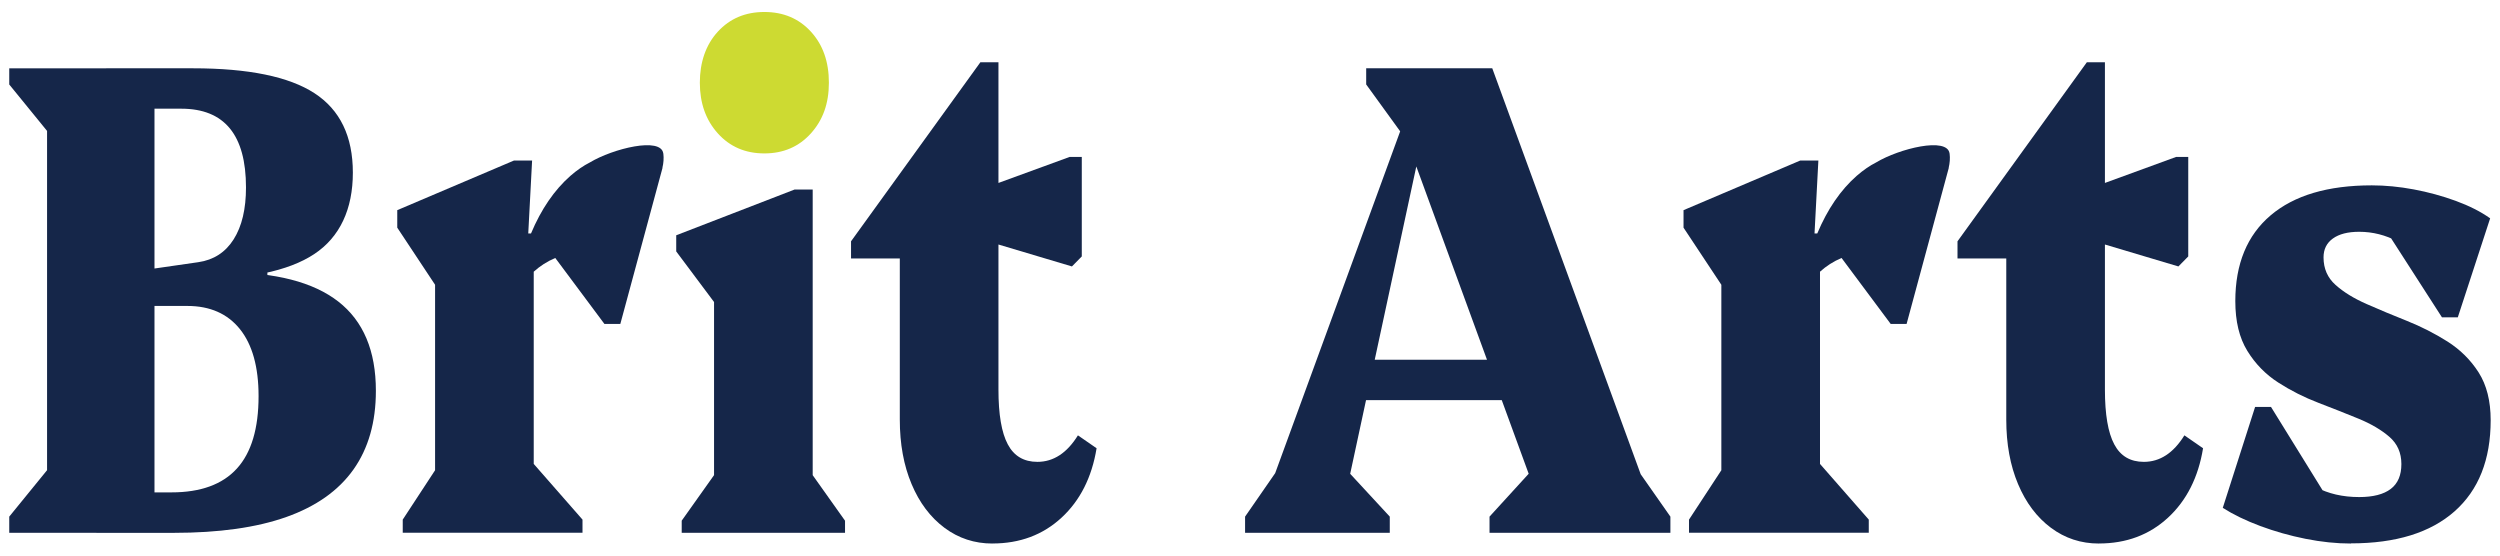 <?xml version="1.0" encoding="UTF-8"?>
<svg id="Layer_1" data-name="Layer 1" xmlns="http://www.w3.org/2000/svg" viewBox="0 0 630 140">
  <defs>
    <style>
      .cls-1 {
        fill: #cdda32;
      }

      .cls-2 {
        fill: #152649;
      }
    </style>
  </defs>
  <path class="cls-2" d="M2.33,134.26v-4.07l9.53-11.7V32.99L2.33,21.29v-4.07h36.6v117.04H2.33ZM24.29,134.26v-10.18h18.92c7.37,0,12.87-2.01,16.5-6.02,3.64-4.01,5.45-10.09,5.45-18.23,0-7.35-1.57-12.98-4.69-16.88-3.13-3.9-7.55-5.85-13.26-5.85h-19.06v-8.48h28.45c12.8,0,22.35,2.46,28.66,7.38,6.31,4.92,9.46,12.41,9.46,22.48,0,7.92-1.89,14.53-5.66,19.85-3.78,5.32-9.42,9.3-16.92,11.96-7.5,2.66-16.97,3.99-28.38,3.99h-19.47ZM26.5,70.48v-1.02l23.48-3.39c3.87-.56,6.84-2.49,8.91-5.77,2.07-3.28,3.1-7.63,3.1-13.06,0-13.23-5.43-19.85-16.3-19.85h-18.92v-10.18h21.82c13.99,0,24.22,2.09,30.66,6.28,6.44,4.19,9.67,10.86,9.67,20.02s-3.25,16.23-9.74,20.52c-6.49,4.3-16.87,6.45-31.14,6.45h-21.54ZM62.41,70.99v-6.45h4.97v6.45h-4.97Z"/>
  <path class="cls-2" d="M171.79,134.26v-3.05l10.36-14.59-2.21,4.75v-50.55l5.94,13.23-15.47-20.69v-4.07l29.83-11.53h4.56v73.62l-2.21-4.75,10.36,14.59v3.05h-41.16Z"/>
  <path class="cls-2" d="M250.09,136.97c-4.51,0-8.54-1.32-12.09-3.97s-6.31-6.32-8.28-11.01c-1.98-4.69-2.97-10.11-2.97-16.24v-54.68l5.94,14.07h-18.23v-4.33l32.59-45.11h4.56v82.47c0,6.26.78,10.86,2.35,13.8,1.56,2.95,4.05,4.42,7.46,4.42,4.05,0,7.46-2.22,10.22-6.68l4.7,3.25c-1.2,7.34-4.15,13.17-8.84,17.5-4.69,4.33-10.5,6.5-17.4,6.5ZM270.12,67.14l-27.21-8.12v-9.74l26.66-9.74h3.04v25.08l-2.49,2.53Z"/>
  <path class="cls-2" d="M313.76,134.26v-4.07l10.22-14.76-7.32,16.62,41.99-114.84h17.4l41.99,114.84-7.32-16.45,10.22,14.59v4.07h-45.58v-4.07l12.7-13.91,1.8,15.78-35.91-98.21h4.7l-21.13,98.21v-15.61l12.7,13.74v4.07h-36.46ZM337.51,100.84v-10.18h53.86v10.18h-53.86ZM355.47,36.72l-11.19-15.44v-4.07h18.09l-6.9,19.51Z"/>
  <path class="cls-2" d="M528.92,136.97c-4.51,0-8.54-1.32-12.09-3.97-3.54-2.64-6.31-6.32-8.28-11.01-1.98-4.69-2.97-10.11-2.97-16.24v-54.68l5.94,14.07h-18.23v-4.33l32.59-45.11h4.56v82.47c0,6.26.78,10.86,2.35,13.8,1.56,2.95,4.05,4.42,7.46,4.42,4.05,0,7.46-2.22,10.22-6.68l4.7,3.25c-1.2,7.34-4.15,13.17-8.84,17.5-4.69,4.33-10.5,6.5-17.4,6.5ZM548.95,67.14l-27.21-8.12v-9.74l26.66-9.74h3.04v25.08l-2.49,2.53Z"/>
  <path class="cls-2" d="M592.45,136.97c-3.68,0-7.5-.4-11.46-1.19-3.96-.79-7.76-1.87-11.39-3.22-3.64-1.36-6.79-2.88-9.46-4.58l8.15-25.44h4l18.78,30.36h-14.23v-16.96c1.29,2.83,3.52,5.09,6.7,6.78,3.18,1.7,6.84,2.54,10.98,2.54,3.5,0,6.15-.68,7.94-2.04,1.8-1.36,2.69-3.45,2.69-6.28s-1.01-5.12-3.04-6.87c-2.03-1.75-4.63-3.28-7.81-4.58-3.17-1.3-6.54-2.63-10.08-3.99-3.55-1.36-6.91-3.05-10.08-5.09-3.18-2.04-5.78-4.69-7.8-7.97-2.03-3.28-3.04-7.46-3.04-12.55,0-9.38,2.97-16.59,8.91-21.63,5.94-5.03,14.43-7.55,25.48-7.55,3.41,0,6.93.34,10.57,1.02,3.63.68,7.16,1.64,10.56,2.88,3.41,1.25,6.31,2.71,8.7,4.41l-8.15,24.94h-4l-18.78-29.18h14.22v16.96c-1.29-2.94-3.47-5.23-6.56-6.87-3.08-1.64-6.33-2.46-9.74-2.46-2.86,0-5.06.57-6.63,1.7-1.57,1.13-2.35,2.71-2.35,4.75,0,2.83,1.01,5.15,3.04,6.95,2.02,1.81,4.65,3.42,7.87,4.83,3.22,1.42,6.61,2.83,10.15,4.24,3.54,1.42,6.93,3.14,10.15,5.17,3.22,2.04,5.85,4.64,7.87,7.8,2.02,3.17,3.04,7.18,3.04,12.04,0,9.95-3.04,17.61-9.11,22.98-6.08,5.37-14.78,8.06-26.1,8.06Z"/>
  <path class="cls-2" d="M167.15,38.69c-.53-4.28-12.71-1.23-18.46,2.22-1.67.85-3.31,1.98-4.94,3.4-4.05,3.56-7.37,8.4-9.94,14.53h-.69l.97-18.39h-4.56l-29.42,12.51v4.41l9.53,14.39v46.74l-8.15,12.44v3.31h45.3v-3.31l-12.29-14.03v-48.44c1.56-1.41,3.35-2.58,5.43-3.46l12.39,16.63h4l10.64-39.36s-.02-.01-.03-.02c.28-1.15.38-2.37.23-3.58Z"/>
  <path class="cls-2" d="M491.29,38.69c-.53-4.28-12.71-1.23-18.46,2.22-1.67.85-3.31,1.98-4.94,3.4-4.05,3.56-7.37,8.4-9.94,14.53h-.69l.97-18.39h-4.56l-29.42,12.51v4.41l9.53,14.39v46.74l-8.15,12.44v3.31h45.3v-3.31l-12.29-14.03v-48.44c1.56-1.41,3.35-2.58,5.43-3.46l12.39,16.63h4l10.64-39.36s-.02-.01-.03-.02c.28-1.15.38-2.37.23-3.58Z"/>
  <path class="cls-1" d="M192.62,38.66c-4.79,0-8.69-1.68-11.72-5.04-3.03-3.36-4.54-7.62-4.54-12.78s1.51-9.57,4.54-12.87c3.03-3.3,6.93-4.95,11.72-4.95s8.69,1.65,11.72,4.95c3.03,3.3,4.54,7.59,4.54,12.87s-1.52,9.42-4.54,12.78c-3.03,3.36-6.94,5.04-11.72,5.04Z"/>
</svg>